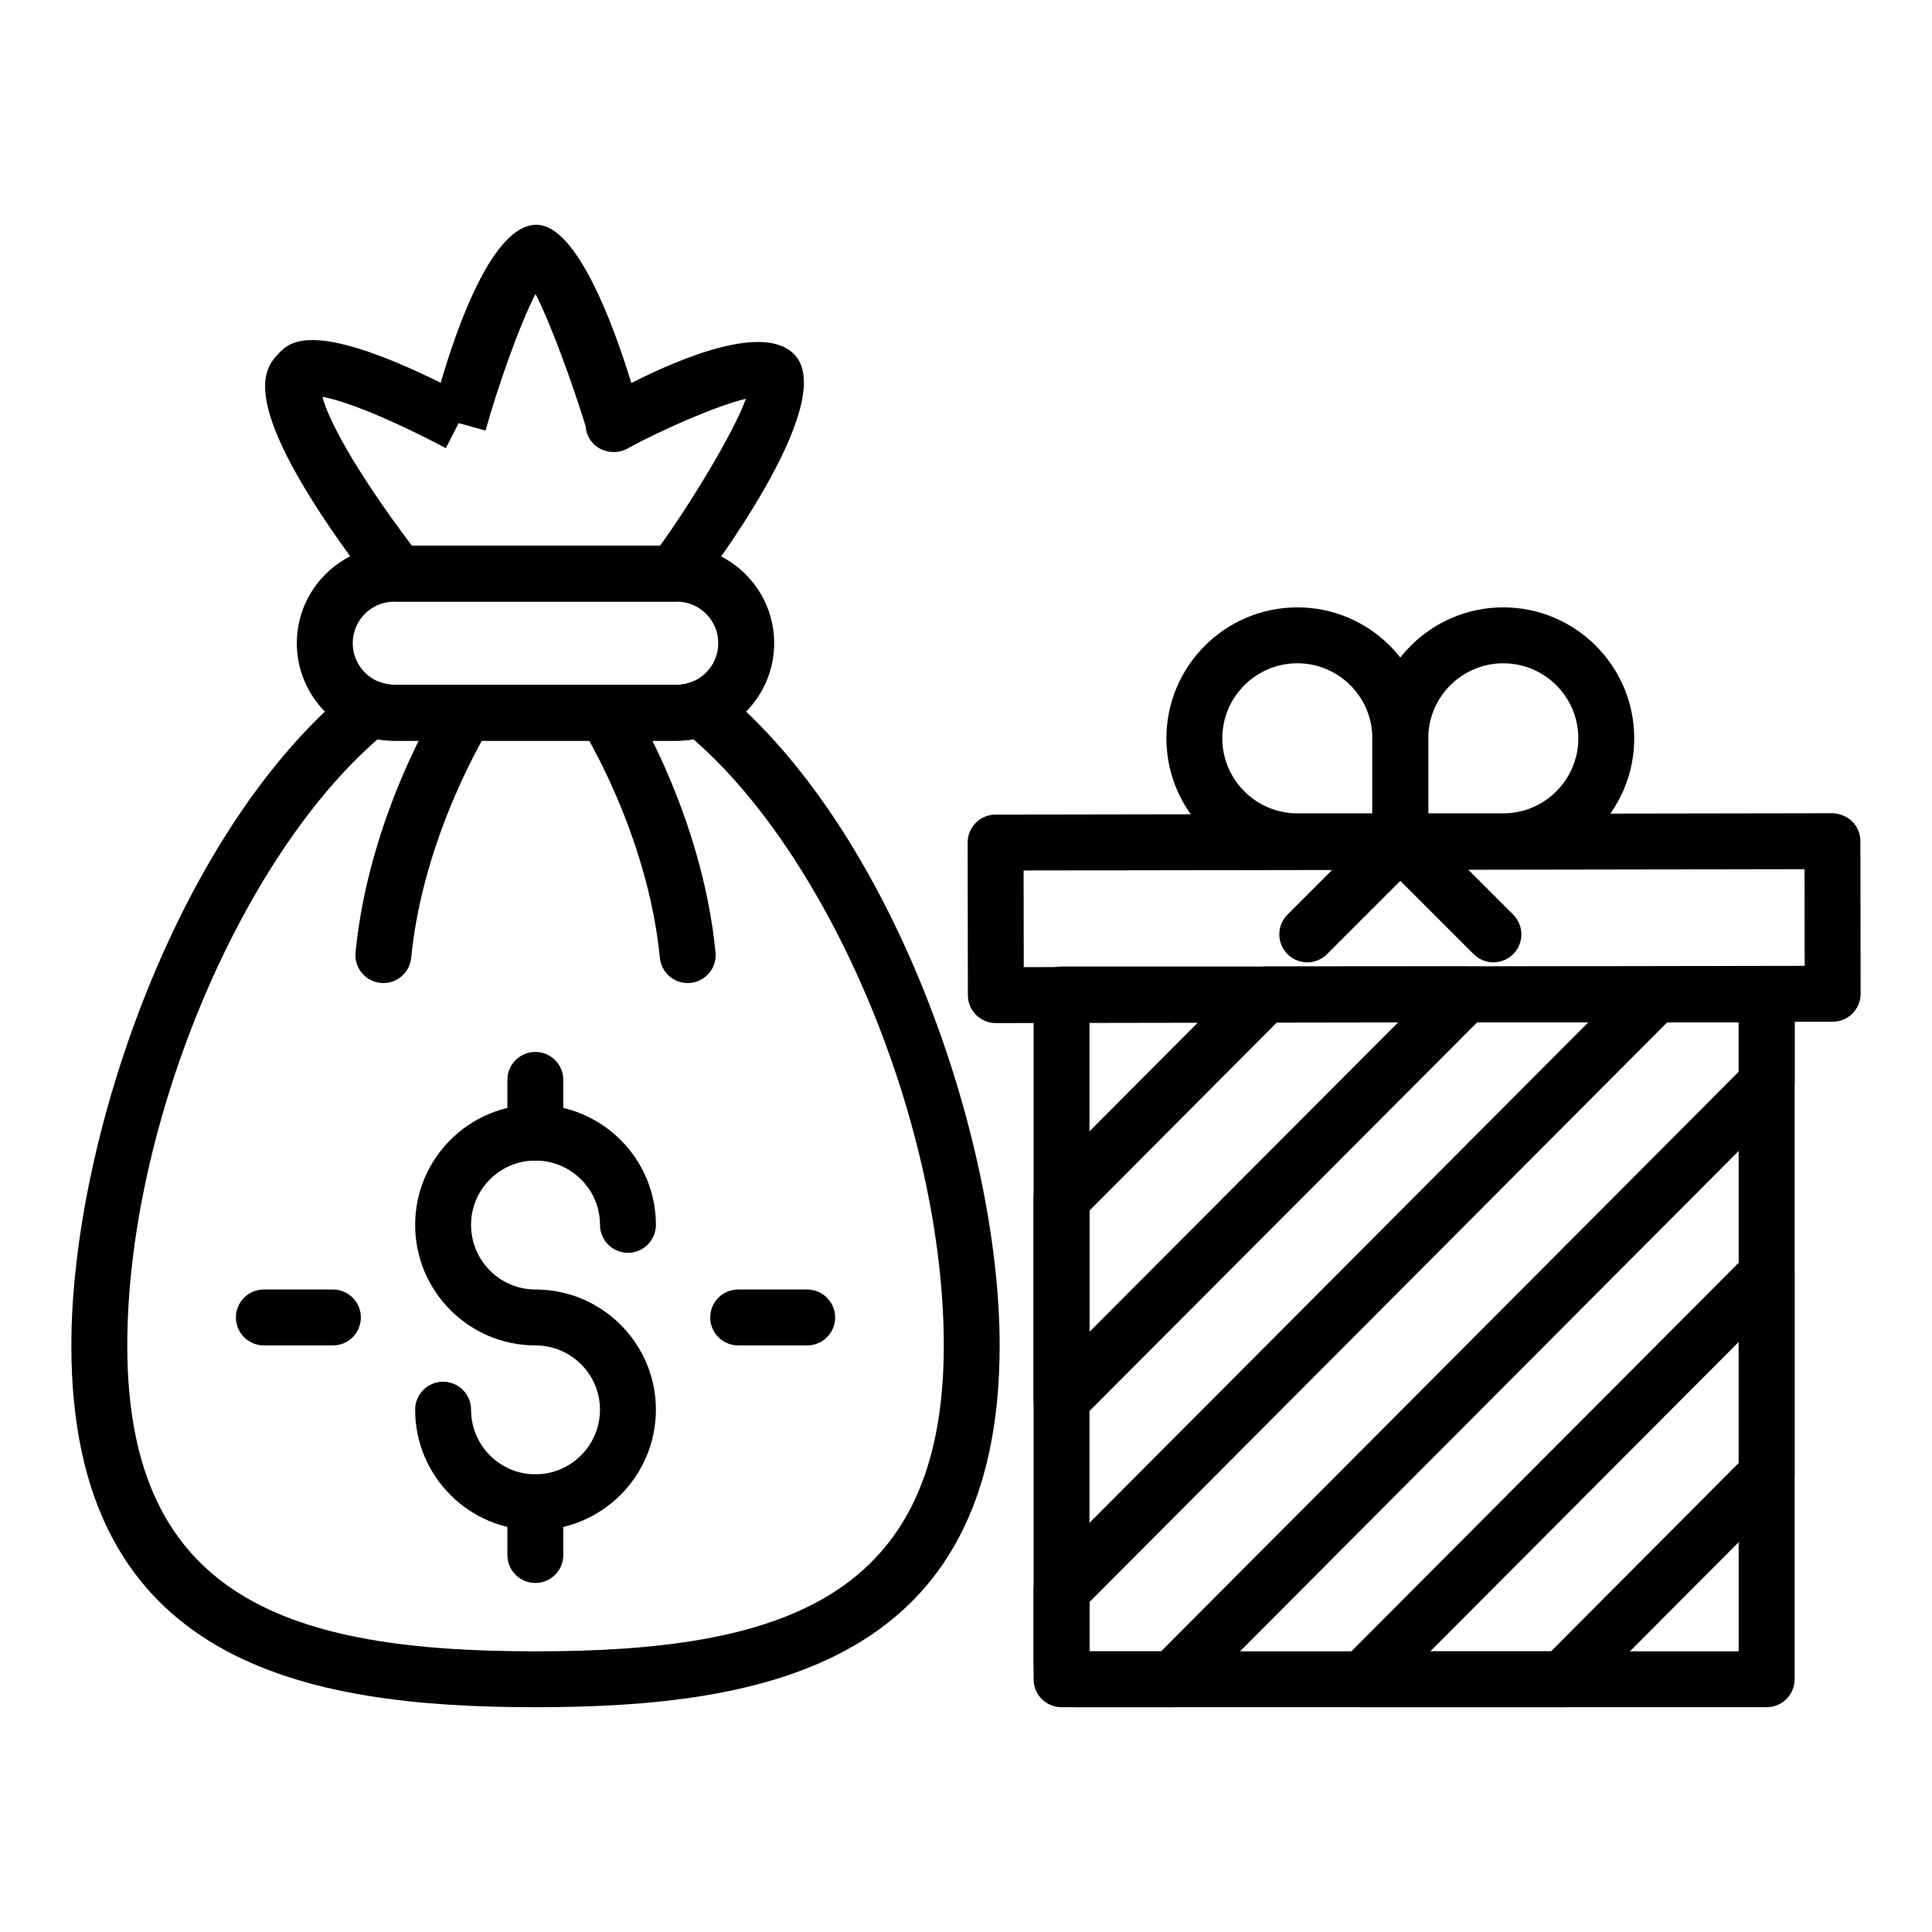 <?xml version="1.0" encoding="UTF-8"?>
<!-- Uploaded to: ICON Repo, www.svgrepo.com, Generator: ICON Repo Mixer Tools -->
<svg fill="#000000" width="800px" height="800px" version="1.1" viewBox="144 144 512 512" xmlns="http://www.w3.org/2000/svg">
 <g>
  <path d="m285.92 596.43c-60.828 0-123.01-11.387-123.01-95.828 0-55.02 28.562-137.43 74.703-174.61 2.055-1.648 4.828-2.082 7.285-1.152 1.086 0.418 2.328 0.633 3.598 0.633h74.832c1.27 0 2.516-0.219 3.598-0.629 2.469-0.941 5.234-0.5 7.289 1.152 46.145 37.184 74.703 119.59 74.703 174.61 0.004 84.441-62.176 95.824-123 95.824zm-41.836-256.52c-36.84 32-66.352 103-66.352 160.7 0 67.234 43.25 81.012 108.19 81.012 64.938 0 108.19-13.777 108.19-81.012 0-57.703-29.512-128.7-66.352-160.69-1.449 0.254-2.938 0.383-4.422 0.383h-74.836c-1.48 0-2.969-0.129-4.418-0.387z"/>
  <path d="m323.33 340.29h-74.832c-14.246 0-25.836-11.59-25.836-25.836s11.59-25.836 25.836-25.836h74.832c14.246 0 25.836 11.59 25.836 25.836 0.004 14.246-11.59 25.836-25.836 25.836zm-74.832-36.855c-6.078 0-11.02 4.941-11.02 11.02s4.941 11.02 11.02 11.02h74.832c6.078 0 11.02-4.941 11.02-11.02s-4.941-11.02-11.02-11.02z"/>
  <path d="m322.63 303.43h-73.152c-2.305 0-4.477-1.07-5.879-2.898-38.035-49.582-29.551-58.754-25.926-62.672 2.883-3.109 8.668-9.379 43.121 7.57 4.383-15.066 13.836-41.863 25.355-41.863h0.012c10.75 0.012 20.516 26.801 25.145 41.941 12.836-6.527 35.371-16.062 43.324-7.445 11.996 12.98-24.59 60.484-26.152 62.5-1.398 1.805-3.559 2.867-5.848 2.867zm-69.48-14.82h65.77c7.648-10.539 19.41-29.668 22.754-38.926-7.852 1.812-23.016 8.582-30.934 12.941-0.188 0.121-0.383 0.23-0.582 0.332-3.406 1.754-7.769 0.711-9.824-2.531-0.691-1.086-1.062-2.289-1.141-3.5-3.566-11.582-9.258-27.176-13.27-35.027-4.266 8.168-10.195 25.145-13.238 36.199l-7.133-1.965-3.391 6.633c-16.922-8.918-27.707-12.719-32.699-13.602 1.414 5.672 8.133 18.793 23.688 39.445z"/>
  <path d="m245.6 404.52c-0.242 0-0.484-0.012-0.73-0.035-4.074-0.402-7.051-4.027-6.648-8.102 3.602-36.641 22.203-66.238 22.988-67.48 2.191-3.445 6.762-4.465 10.219-2.277 3.453 2.188 4.477 6.766 2.285 10.219-0.172 0.277-17.504 27.969-20.75 60.988-0.375 3.832-3.598 6.688-7.363 6.688z"/>
  <path d="m326.24 404.52c-3.766 0-6.988-2.859-7.367-6.684-3.258-33.16-20.57-60.703-20.742-60.98-2.195-3.453-1.176-8.031 2.277-10.227 3.453-2.195 8.031-1.18 10.227 2.277 0.789 1.242 19.387 30.84 22.988 67.484 0.402 4.07-2.574 7.699-6.648 8.098-0.25 0.02-0.492 0.031-0.734 0.031z"/>
  <path d="m232.22 500.55h-18.293c-4.09 0-7.41-3.316-7.41-7.41 0-4.09 3.316-7.41 7.41-7.41h18.293c4.09 0 7.41 3.316 7.41 7.41s-3.32 7.41-7.41 7.41z"/>
  <path d="m357.91 500.55h-18.289c-4.09 0-7.41-3.316-7.41-7.41 0-4.09 3.316-7.41 7.41-7.41h18.289c4.09 0 7.41 3.316 7.41 7.41s-3.316 7.41-7.41 7.41z"/>
  <path d="m285.87 549.53c-17.566 0-31.855-14.332-31.855-31.949 0-4.09 3.316-7.41 7.41-7.41 4.09 0 7.41 3.316 7.41 7.41 0 9.445 7.644 17.129 17.039 17.129 9.445 0 17.129-7.684 17.129-17.129 0-9.395-7.684-17.035-17.129-17.035-17.566 0-31.855-14.332-31.855-31.949 0-17.566 14.289-31.855 31.855-31.855 17.613 0 31.949 14.289 31.949 31.855 0 4.09-3.316 7.41-7.41 7.41-4.09 0-7.41-3.316-7.41-7.41 0-9.395-7.684-17.039-17.129-17.039-9.395 0-17.039 7.644-17.039 17.039 0 9.445 7.644 17.129 17.039 17.129 17.613 0 31.949 14.289 31.949 31.852-0.004 17.621-14.336 31.953-31.953 31.953z"/>
  <path d="m285.87 451.56c-4.09 0-7.41-3.316-7.41-7.41v-13.969c0-4.09 3.316-7.41 7.41-7.41 4.09 0 7.41 3.316 7.41 7.41v13.969c0 4.09-3.316 7.41-7.41 7.41z"/>
  <path d="m285.87 563.5c-4.09 0-7.41-3.316-7.41-7.41v-13.973c0-4.09 3.316-7.41 7.41-7.41 4.09 0 7.41 3.316 7.41 7.41v13.973c0 4.09-3.316 7.41-7.41 7.41z"/>
  <path d="m425.32 522.27c-0.953 0-1.914-0.184-2.832-0.562-2.766-1.148-4.578-3.848-4.578-6.848v-53.117c0-1.961 0.777-3.844 2.16-5.227l53.996-54.203c1.391-1.395 3.277-2.18 5.25-2.18h53.055c2.996 0 5.695 1.801 6.844 4.57 1.148 2.766 0.516 5.949-1.598 8.07l-107.05 107.32c-1.418 1.422-3.316 2.18-5.242 2.18zm7.406-57.469v32.141l81.789-81.996h-32.121z"/>
  <path d="m454.78 596.43h-25.145c-3.141 0-5.824-1.953-6.902-4.715-2.816-1.051-4.82-3.762-4.82-6.941v-19.277c0-1.961 0.777-3.844 2.16-5.231l157.41-157.95c1.395-1.395 3.281-2.18 5.25-2.18h25.145c1.945 0 3.812 0.766 5.199 2.129l4.312 4.246c1.414 1.395 2.211 3.293 2.211 5.277v19.281c0 1.961-0.777 3.844-2.16 5.231l-157.41 157.95c-1.395 1.391-3.281 2.176-5.25 2.176zm-22.051-14.816h18.977l153.07-153.6v-13.059l-18.977-0.004-153.07 153.6z"/>
  <path d="m558.12 596.43h-52.918c-2.996 0-5.695-1.801-6.84-4.57-1.152-2.766-0.52-5.949 1.594-8.07l106.98-107.32c2.125-2.121 5.312-2.754 8.074-1.617 2.769 1.148 4.578 3.848 4.578 6.848l0.004 53.055c0 1.961-0.777 3.844-2.16 5.227l-54.066 54.27c-1.387 1.395-3.281 2.18-5.25 2.18zm-35.07-14.816h31.996l49.734-49.922v-32.066z"/>
  <path d="m612.18 596.43h-186.86c-4.09 0-7.41-3.316-7.41-7.41v-181.47c0-4.09 3.316-7.41 7.41-7.41h186.87c4.09 0 7.41 3.316 7.41 7.41l-0.004 181.47c0 4.094-3.316 7.41-7.41 7.41zm-179.46-14.816h172.05l0.004-166.66h-172.05z"/>
  <path d="m407.91 415.13c-1.961 0-3.844-0.777-5.231-2.16-1.395-1.391-2.176-3.273-2.18-5.238l-0.066-40.434c-0.008-4.09 3.305-7.414 7.398-7.418l221.77-0.363c1.715 0.02 3.848 0.773 5.242 2.164 1.395 1.387 2.176 3.269 2.18 5.234l0.066 40.434c0.008 4.09-3.305 7.414-7.398 7.418l-221.77 0.363h-0.012zm7.356-40.445 0.043 25.617 206.95-0.34-0.043-25.617z"/>
  <path d="m515.1 374.36h-27.289c-19.133 0-34.699-15.566-34.699-34.699 0-19.133 15.566-34.699 34.699-34.699 19.129 0 34.695 15.566 34.695 34.699v27.293c0.004 4.09-3.316 7.406-7.406 7.406zm-27.289-54.582c-10.965 0-19.883 8.918-19.883 19.883 0 10.965 8.918 19.883 19.883 19.883h19.879v-19.883c0-10.965-8.918-19.883-19.879-19.883z"/>
  <path d="m542.39 374.36h-27.293c-4.09 0-7.41-3.316-7.41-7.41v-27.293c0-19.133 15.566-34.699 34.699-34.699s34.699 15.566 34.699 34.699c0.004 19.137-15.562 34.703-34.695 34.703zm-19.883-14.816h19.883c10.965 0 19.883-8.918 19.883-19.883 0-10.965-8.918-19.883-19.883-19.883-10.965 0-19.883 8.918-19.883 19.883z"/>
  <path d="m490.44 399.03c-1.895 0-3.793-0.723-5.238-2.172-2.894-2.894-2.894-7.582 0-10.477l24.664-24.664c2.894-2.894 7.582-2.894 10.477 0 2.894 2.894 2.894 7.582 0 10.477l-24.664 24.664c-1.449 1.449-3.344 2.172-5.238 2.172z"/>
  <path d="m539.77 399.03c-1.895 0-3.793-0.723-5.238-2.172l-24.668-24.664c-2.894-2.891-2.894-7.582 0-10.477 2.894-2.894 7.582-2.894 10.477 0l24.668 24.664c2.894 2.891 2.894 7.582 0 10.477-1.445 1.449-3.344 2.172-5.238 2.172z"/>
 </g>
</svg>